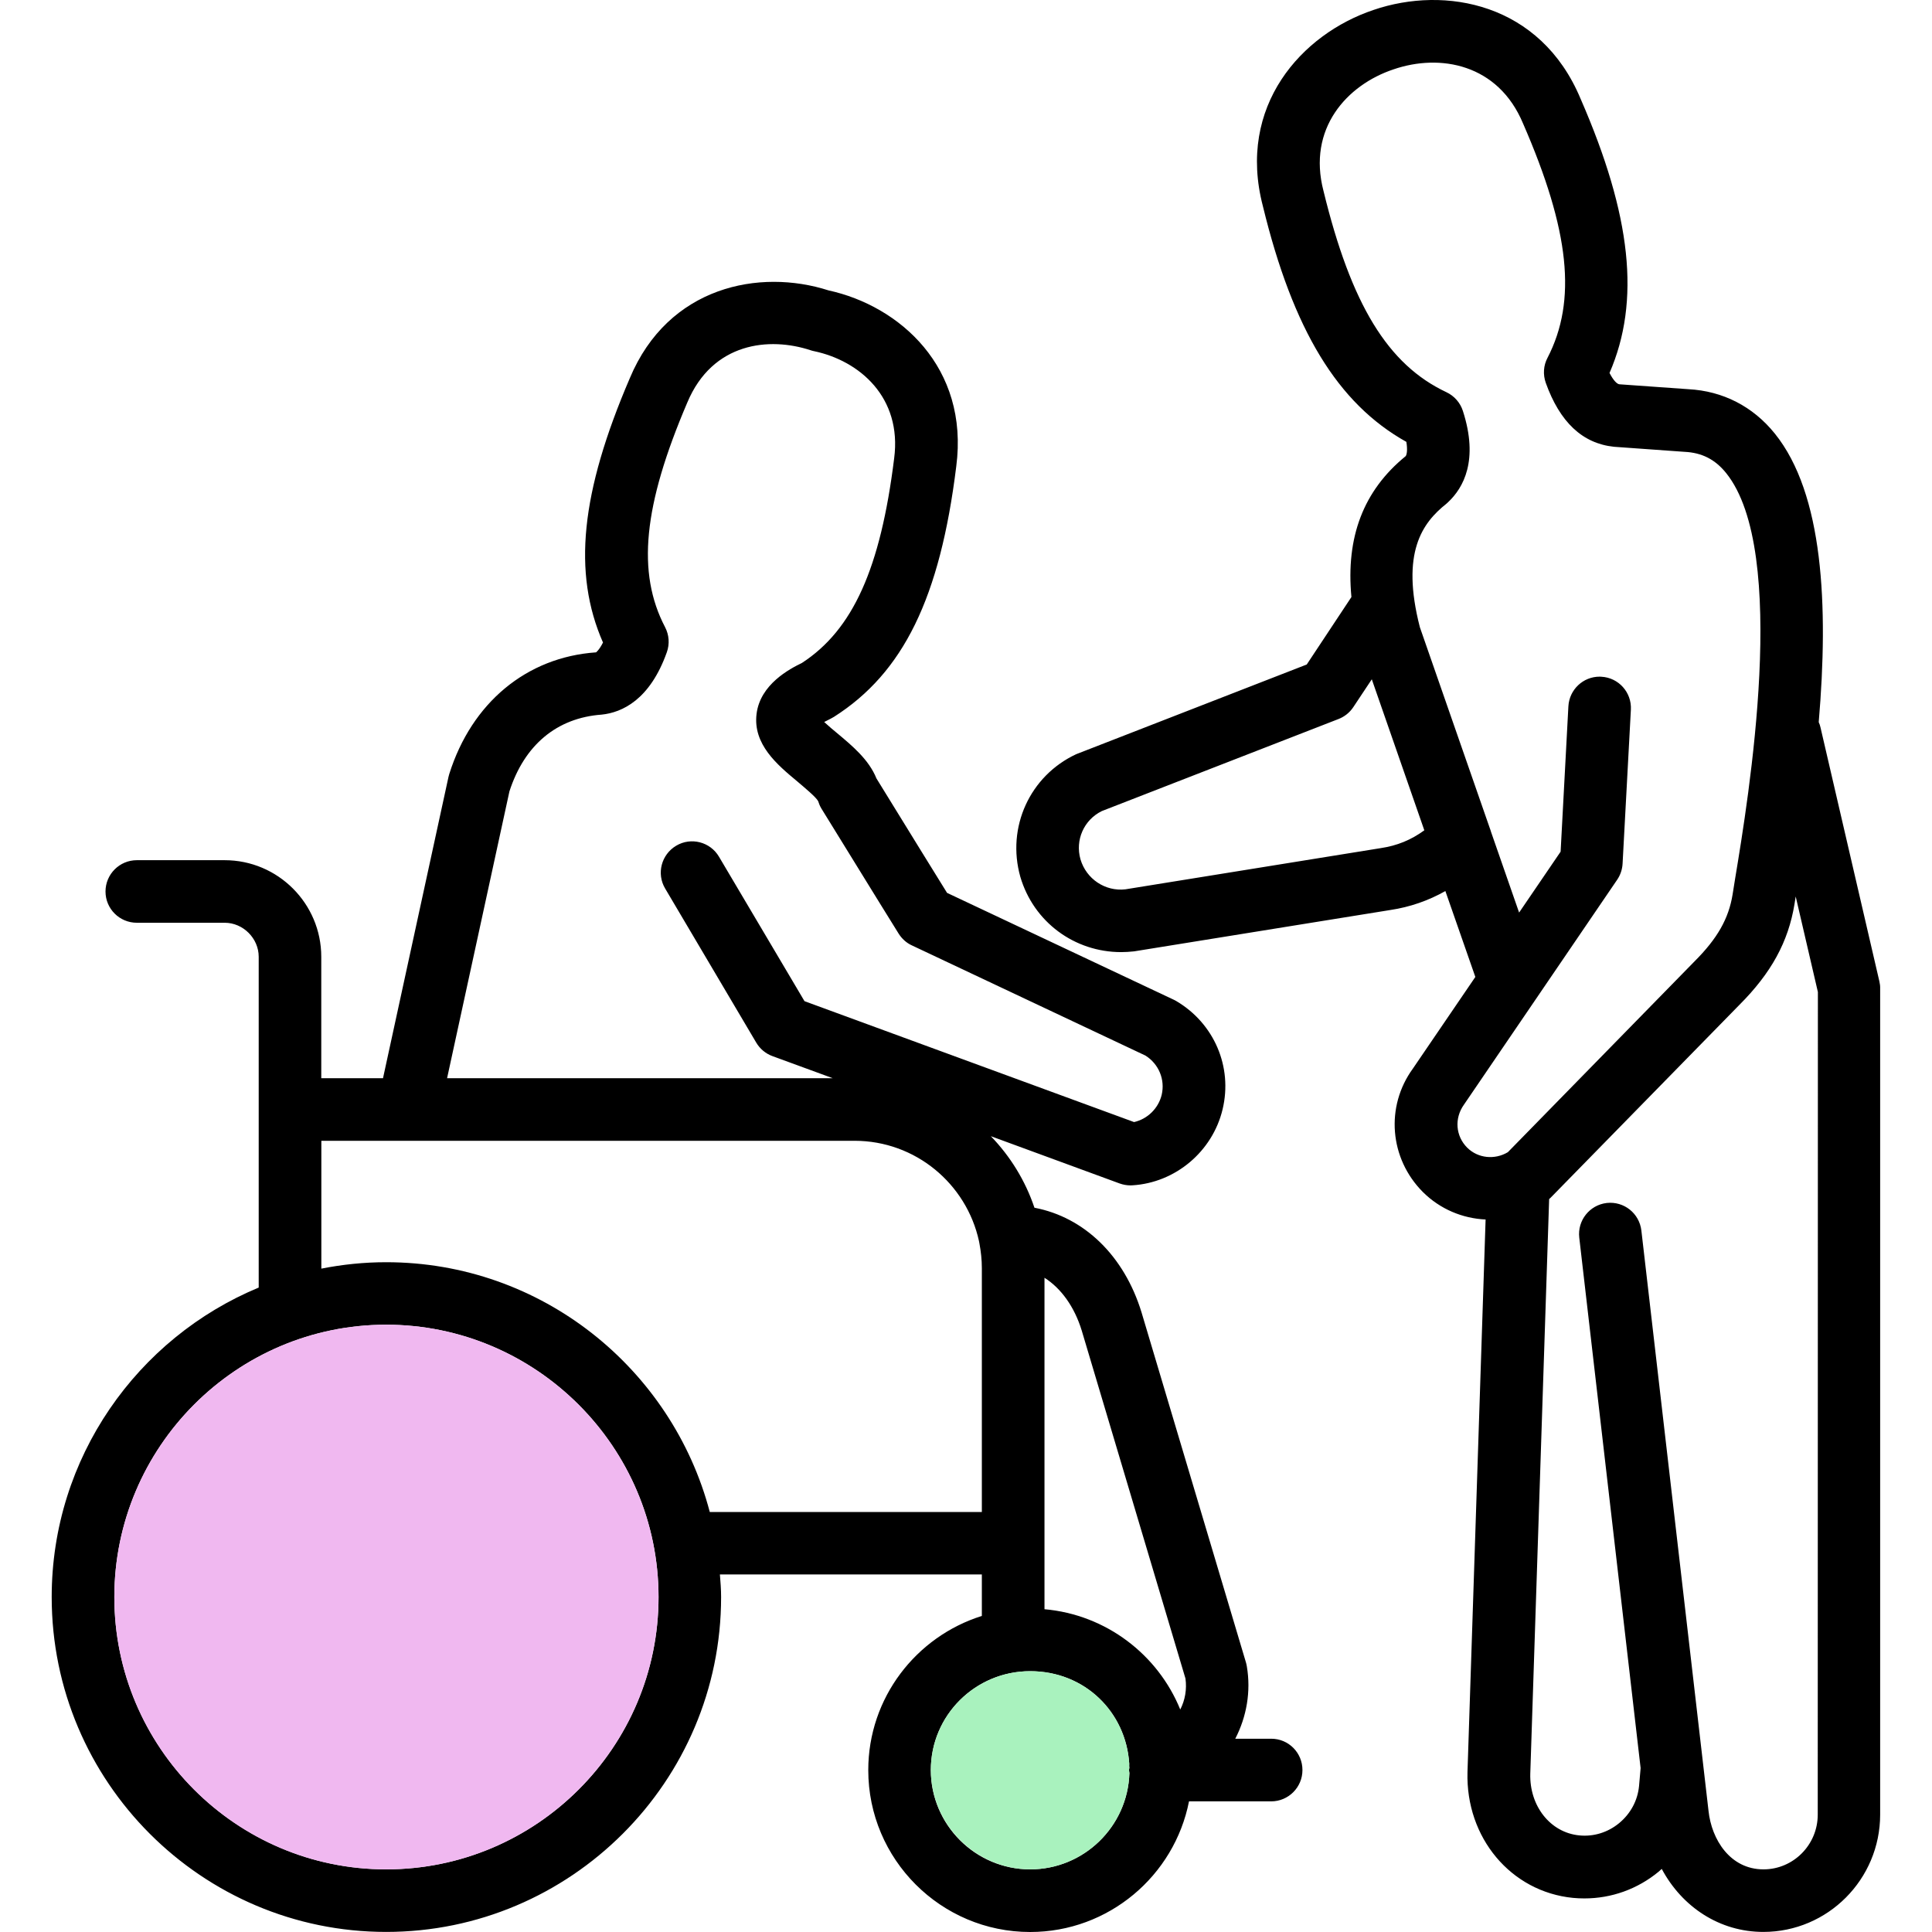 <?xml version="1.0" encoding="UTF-8"?>
<svg id="Layer_1" data-name="Layer 1" xmlns="http://www.w3.org/2000/svg" viewBox="0 0 256 256">
  <defs>
    <style>
      .cls-1 {
        fill: #f0b8f0;
      }

      .cls-2 {
        fill: #a9f2be;
      }
    </style>
  </defs>
  <path d="M249.03,130.05l-7.8-33.64c-.05-.26-.14-.5-.24-.72,1.32-15.5.6-30.27-5.81-38.23-2.91-3.62-6.91-5.65-11.46-5.89l-9.14-.65c-.32-.03-.8-.51-1.31-1.5,4.13-9.52,2.91-20.86-3.83-36.32-5.3-12.71-17.96-15.03-27.45-11.78-9.5,3.19-18.13,12.71-14.65,26,3.99,16.41,9.91,26.15,19.01,31.23.17,1.04.07,1.67-.09,1.89-5.6,4.56-7.94,10.73-7.19,18.67l-5.92,8.94-30.28,11.78c-.09.03-.17.06-.26.1-6.14,2.86-9.27,9.68-7.41,16.26,1.76,5.98,7.17,9.97,13.36,9.97.56,0,1.13-.04,1.71-.1l33.96-5.48c2.6-.39,5.04-1.24,7.29-2.51l3.97,11.38-8.28,12.15c-3.66,5.03-3.1,11.91,1.33,16.35,2.29,2.28,5.27,3.5,8.31,3.64l-2.4,73.21c-.25,8.71,5.76,15.87,13.98,16.68.51.05,1.01.07,1.52.07,3.58,0,7.03-1.23,9.85-3.56.13-.11.25-.24.39-.35,2.71,5.07,7.69,8.35,13.46,8.35,8.54,0,15.48-6.97,15.48-15.55v-109.46c.01-.31-.03-.63-.1-.93ZM182.96,112.38l-33.84,5.46c-2.67.31-5.18-1.37-5.95-3.97-.73-2.56.45-5.23,2.83-6.4l31.37-12.2c.79-.31,1.47-.85,1.95-1.57l2.45-3.69,6.96,20.01c-1.75,1.28-3.62,2.04-5.77,2.36ZM194.41,152.07c-1.53-1.53-1.73-3.89-.42-5.71l20.3-29.8c.42-.62.67-1.36.71-2.11l1.1-20.42c.12-2.29-1.63-4.24-3.92-4.36-.08-.01-.16-.01-.22-.01-2.19,0-4.01,1.71-4.14,3.92l-1.03,19.27-5.5,8.07-3.71-10.66c-.06-.19-.11-.38-.19-.57l-9.25-26.58c-2.55-9.9.33-13.83,3.5-16.35.07-.06.15-.13.22-.2,2.06-1.92,4.09-5.58,1.98-12.11-.35-1.09-1.14-1.99-2.18-2.48-7.76-3.65-12.62-11.61-16.29-26.67-2.16-8.26,3.1-14.05,9.28-16.11,6.16-2.12,13.86-.73,17.16,7.17,6.19,14.2,7.16,23.49,3.24,31.06-.54,1.02-.61,2.21-.23,3.3,1.86,5.2,4.85,8.04,9.04,8.48l9.35.67c2.31.11,4.06,1.01,5.51,2.81,8.36,10.38,2.97,43.04,1.19,53.76l-.33,2.07c-.52,3.22-2.02,5.85-5.03,8.86l-24.75,25.3c-1.74,1.04-3.96.82-5.39-.6ZM240.86,240.45c0,4-3.23,7.25-7.19,7.25-4.44,0-6.88-3.99-7.28-7.73l-8.9-76.92c-.27-2.27-2.29-3.9-4.59-3.65-2.28.27-3.9,2.33-3.64,4.59l8.13,70.29-.21,2.4c-.19,1.91-1.12,3.64-2.63,4.89-1.5,1.24-3.39,1.82-5.28,1.63-3.84-.37-6.62-3.89-6.5-8.18l2.5-76.14c.05-.05.11-.09.16-.14l25.03-25.57c4.24-4.24,6.5-8.37,7.32-13.37l.16-1.01,2.94,12.66-.02,109ZM168.45,230.39h-4.77c1.5-2.91,2.1-6.25,1.53-9.6-.03-.17-.06-.32-.11-.49l-13.84-46.4c-2.29-7.49-7.58-12.61-14.19-13.87-1.21-3.59-3.2-6.81-5.78-9.48l17.08,6.27c.46.16.93.25,1.43.25.08,0,.17,0,.26-.01,5.7-.35,10.61-4.49,11.94-10.07,1.35-5.63-1.12-11.38-6.13-14.34-.11-.07-.22-.12-.34-.18,0,0-9.99-4.7-30.04-14.16-1.26-2.04-4.39-7.08-9.36-15.17-1-2.49-3.22-4.33-5.18-5.97-.5-.41-1.19-.99-1.74-1.5.24-.13.52-.27.86-.44.16-.08.3-.16.43-.24,9.2-5.85,14.06-15.78,16.21-33.2,1.71-13.13-7.53-21.26-16.92-23.31-9.16-2.94-21.25-.54-26.34,11.64-6.5,15.14-7.6,25.78-3.55,35.02-.52,1.02-.92,1.3-.92,1.3-9.21.64-16.48,6.68-19.45,16.12-.04.12-.07.25-.1.37l-8.68,39.94h-8.18v-16.09c0-7.05-5.74-12.8-12.8-12.8h-11.64c-2.29,0-4.15,1.86-4.15,4.15s1.86,4.14,4.15,4.14h11.64c2.45,0,4.51,2.07,4.51,4.51v43.83c-16.07,6.67-27.43,22.53-27.43,41.01,0,24.47,19.89,44.37,44.32,44.37s44.38-19.9,44.38-44.38c0-1.01-.08-2-.16-2.99h34.71v5.5c-8.71,2.73-15.05,10.85-15.05,20.43,0,11.83,9.62,21.45,21.45,21.45,10.41,0,19.11-7.46,21.05-17.31h10.89c2.28,0,4.14-1.86,4.14-4.14.01-2.3-1.84-4.16-4.13-4.16ZM67.5,104.87c1.98-6.14,6.27-9.75,12.23-10.18,2.7-.28,6.39-1.96,8.63-8.27.39-1.09.3-2.29-.23-3.31-3.78-7.23-2.9-16.11,2.94-29.77,3.35-8,10.89-8.73,16.34-6.93.14.05.3.09.45.12,6.05,1.27,11.68,6.14,10.62,14.21-1.81,14.58-5.46,22.71-12.23,27.11-1.61.78-5.51,2.82-6,6.73-.51,4.05,2.76,6.77,5.38,8.95.93.79,2.51,2.1,2.78,2.63.1.33.24.66.42.96,6.83,11.1,10.25,16.6,10.25,16.6.43.67,1.02,1.22,1.75,1.55,19.12,9.02,29.42,13.88,30.95,14.6,1.77,1.12,2.62,3.18,2.15,5.2-.44,1.81-1.89,3.21-3.66,3.61l-43.67-16.02-11.33-19.14c-1.16-1.97-3.71-2.63-5.67-1.46-1.97,1.17-2.64,3.71-1.46,5.68l12.07,20.42c.49.82,1.24,1.45,2.14,1.78l8,2.93h-51.11s8.26-38,8.26-38ZM51.17,247.7c-19.85,0-36.02-16.19-36.02-36.08s16.17-36.09,36.02-36.09,36.09,16.19,36.09,36.09-16.19,36.08-36.09,36.08ZM94.05,200.35c-5.01-19.02-22.31-33.1-42.88-33.1-2.93,0-5.81.3-8.59.85v-16.94h70.65c8.08,0,14.83,5.7,16.49,13.29.02.11.03.21.06.32.2,1.06.32,2.16.32,3.28v32.3h-36.05ZM136.5,247.7c-7.26,0-13.16-5.91-13.16-13.16s5.9-13.1,13.16-13.1,12.69,5.43,13.13,12.25c-.02.19,0,.38.01.57-.01.09-.04.18-.04.28,0,.14.04.26.05.4-.21,7.07-6.02,12.76-13.15,12.76ZM156.39,226.52c-2.96-7.27-9.82-12.57-17.99-13.29v-43.92c2.2,1.4,3.96,3.83,4.93,6.98l13.75,46.12c.2,1.44-.05,2.86-.69,4.11Z"/>
  <path class="cls-2" d="M149.65,234.94c-.21,7.07-6.02,12.76-13.15,12.76s-13.16-5.91-13.16-13.16,5.9-13.1,13.16-13.1,12.69,5.43,13.13,12.25c-.02.19,0,.38.01.57-.01.09-.04.18-.04.28,0,.14.04.26.05.4Z"/>
  <path class="cls-1" d="M87.26,211.62c0,19.89-16.19,36.08-36.09,36.08s-36.02-16.19-36.02-36.08,16.17-36.09,36.02-36.09,36.09,16.19,36.09,36.09Z"/>
</svg>